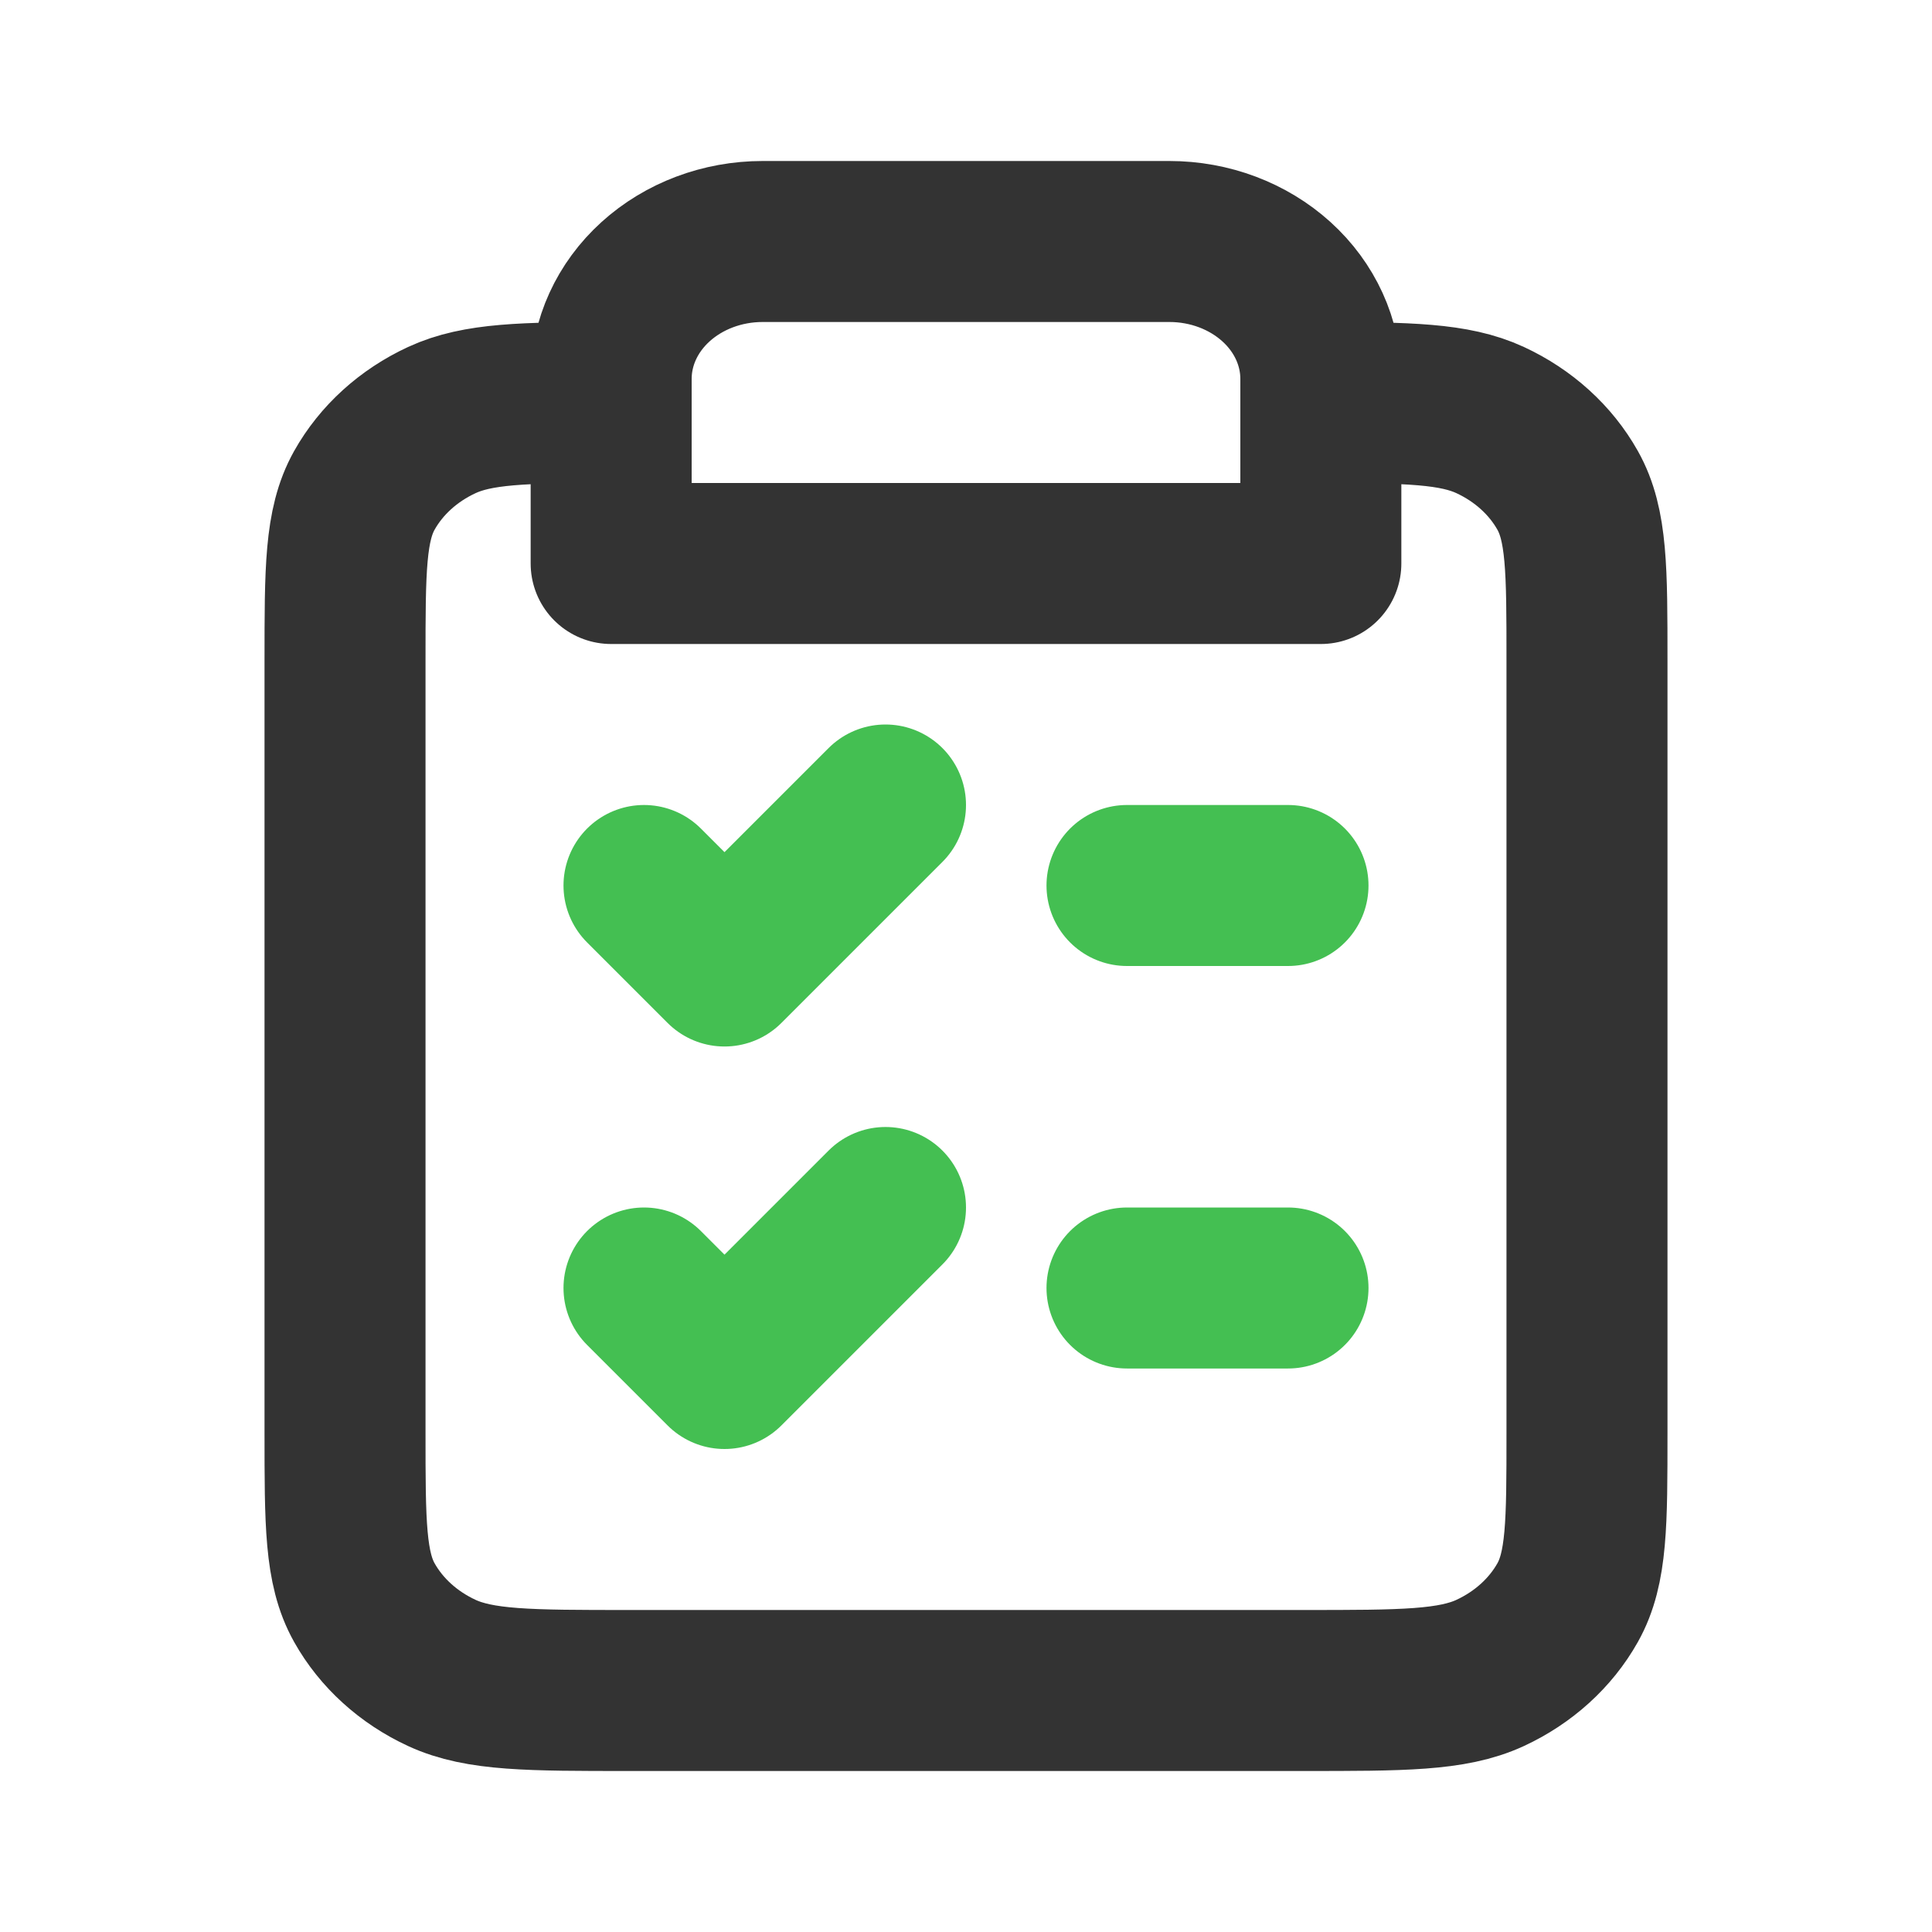 <svg width="24" height="24" viewBox="0 0 24 24" fill="none" xmlns="http://www.w3.org/2000/svg">
<g id="&#228;&#184;&#170;&#228;&#186;&#186;&#228;&#184;&#173;&#229;&#191;&#131;/&#233;&#156;&#128;&#230;&#177;&#130;&#231;&#174;&#161;&#231;&#144;&#134;">
<path id="Icon" d="M7.592 5C6.503 5.001 5.932 5.013 5.489 5.218C5.074 5.41 4.737 5.716 4.526 6.092C4.286 6.52 4.286 7.08 4.286 8.2V17.8C4.286 18.92 4.286 19.48 4.526 19.908C4.737 20.284 5.074 20.59 5.489 20.782C5.961 21 6.578 21 7.812 21H16.188C17.422 21 18.039 21 18.511 20.782C18.925 20.59 19.263 20.284 19.474 19.908C19.714 19.48 19.714 18.92 19.714 17.8V8.2C19.714 7.08 19.714 6.52 19.474 6.092C19.263 5.716 18.925 5.41 18.511 5.218C18.068 5.013 17.497 5.001 16.408 5M7.592 5V7H16.408V5M7.592 5V4.707C7.592 4.254 7.79 3.82 8.143 3.5C8.496 3.18 8.974 3 9.473 3H14.527C15.026 3 15.504 3.18 15.857 3.5C16.21 3.82 16.408 4.254 16.408 4.707V5" stroke="#333333" stroke-width="2" stroke-linecap="round" stroke-linejoin="round"/>
<path id="Icon_2" d="M16 11H14M16 16H14M8 11L9 12L11 10M8 16L9 17L11 15" stroke="#44BF52" stroke-width="2" stroke-linecap="round" stroke-linejoin="round"/>
</g>
</svg>

